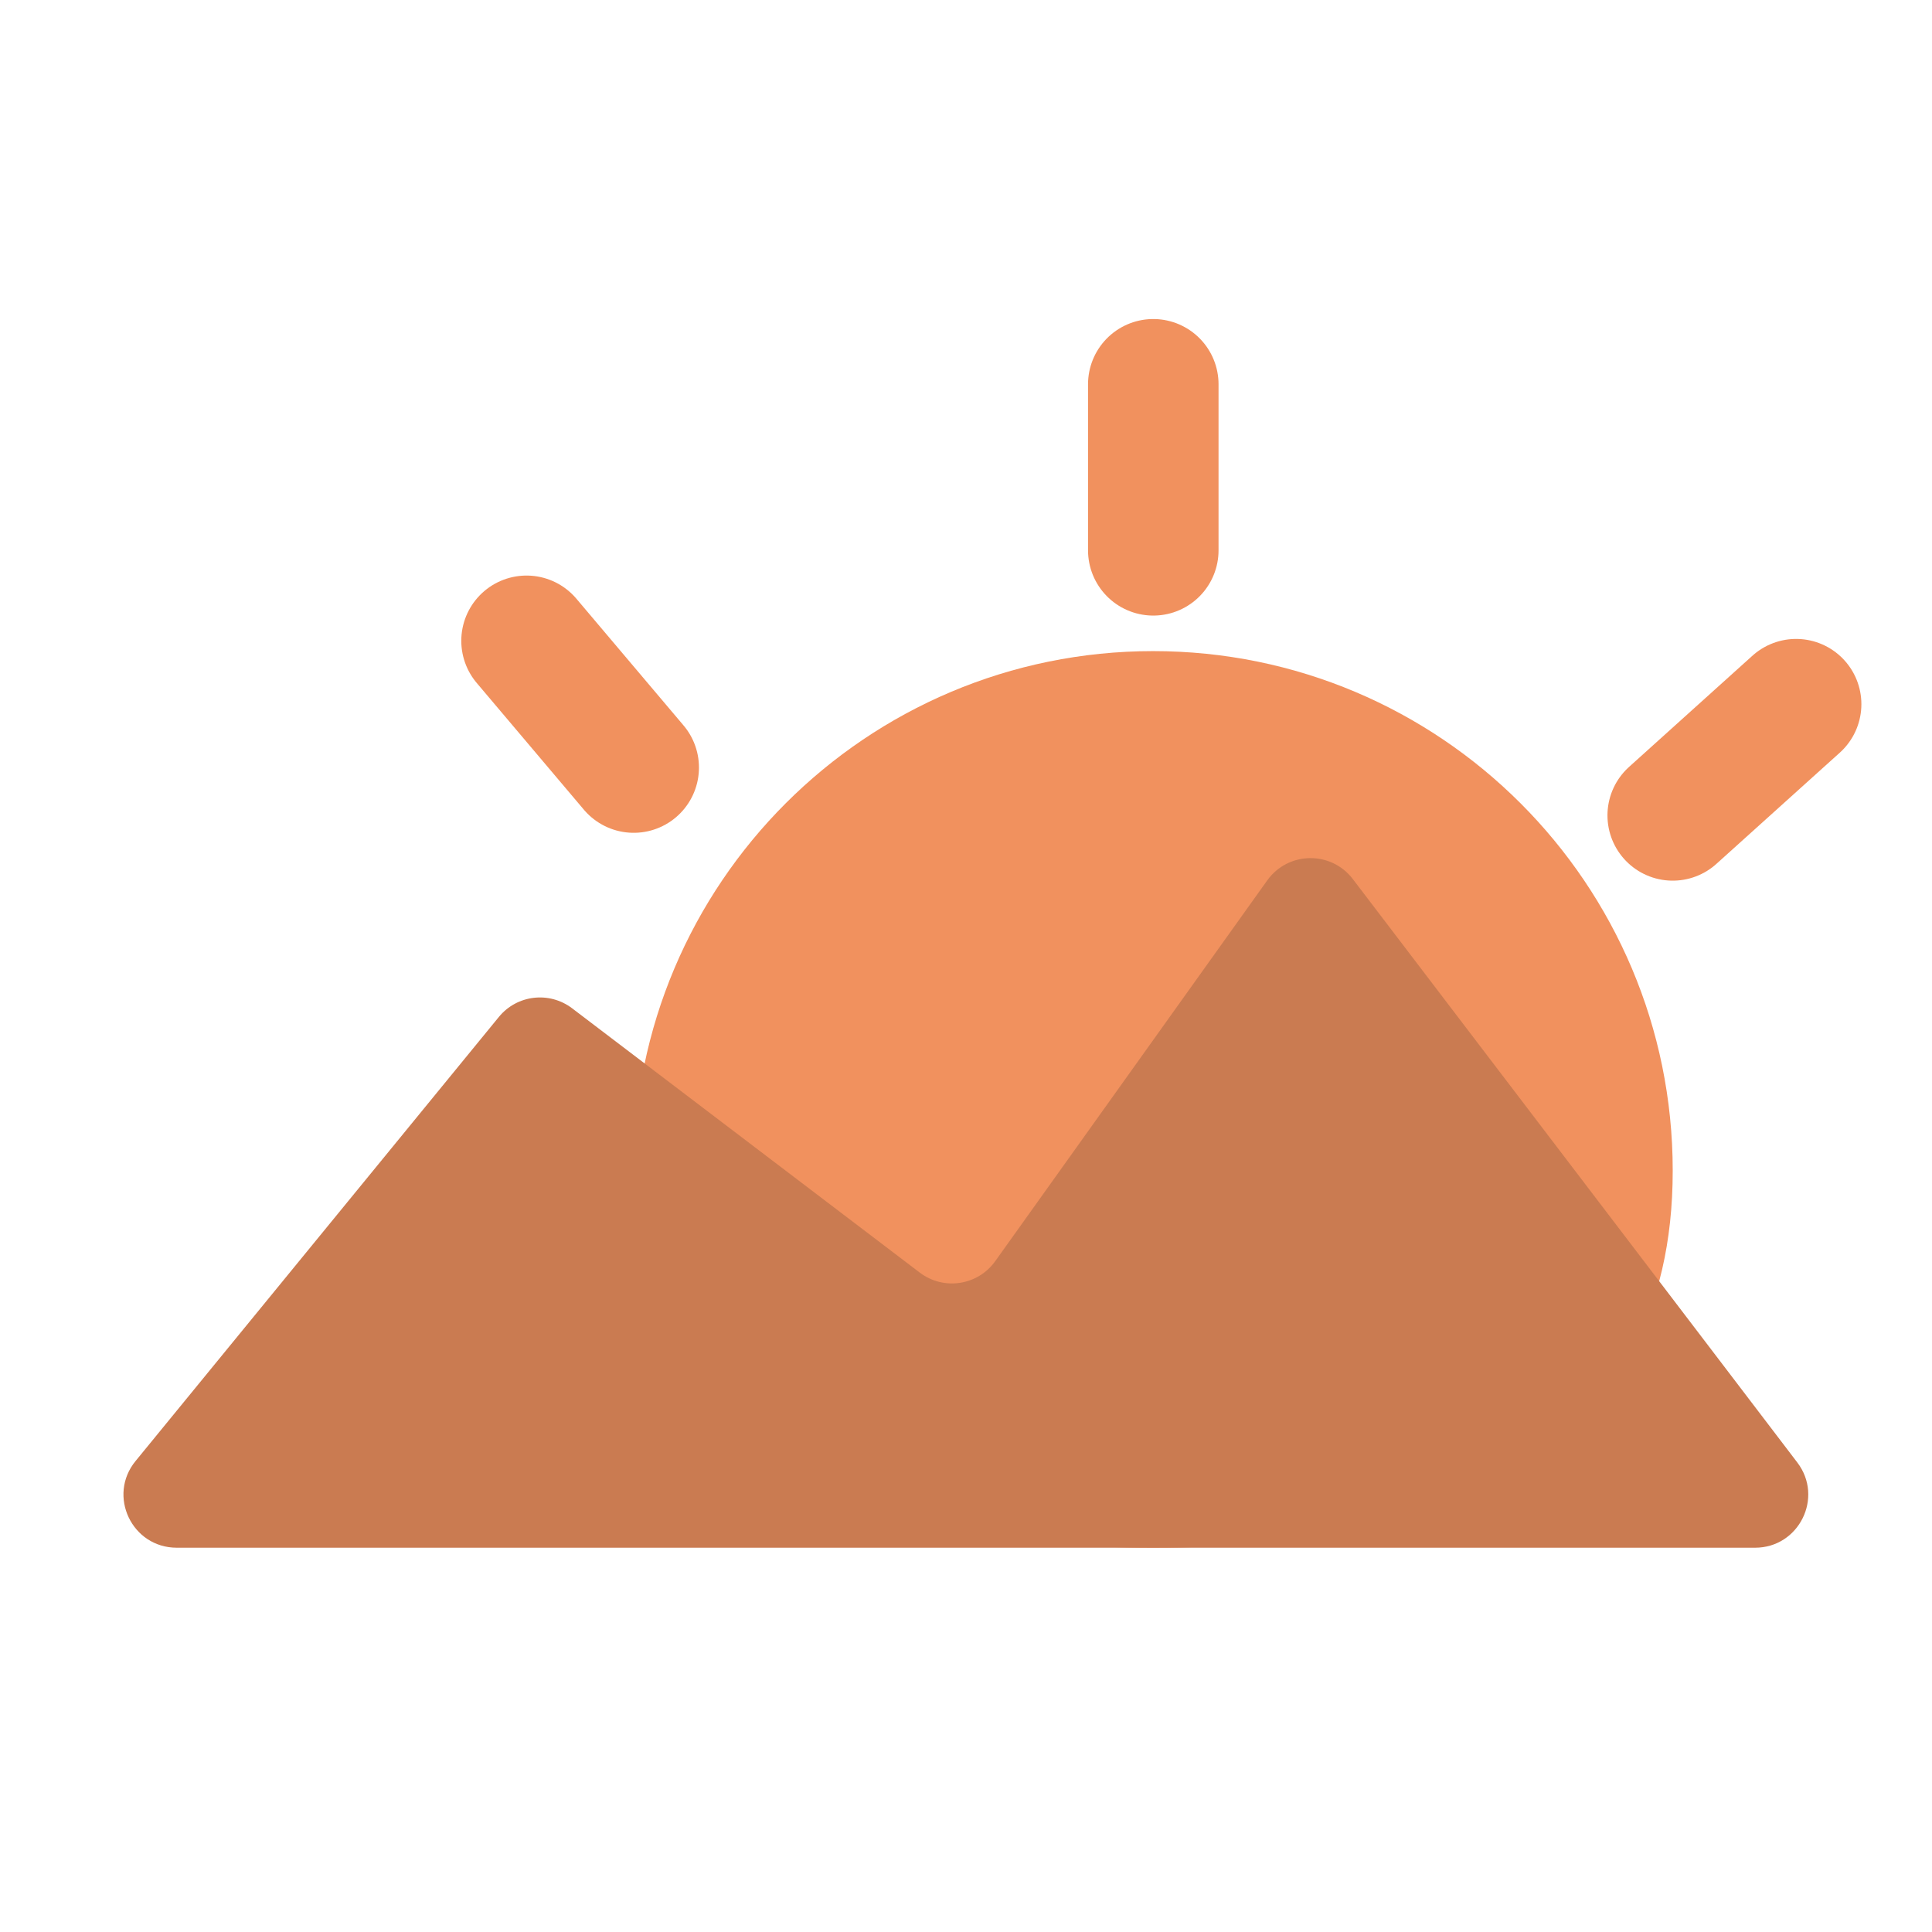 <?xml version="1.0" encoding="UTF-8"?>
<svg id="_レイヤー_1" data-name="レイヤー 1" xmlns="http://www.w3.org/2000/svg" viewBox="0 0 133.23 133.23">
  <defs>
    <style>
      .cls-1 {
        stroke: #f1915e;
        stroke-linecap: round;
        stroke-miterlimit: 10;
        stroke-width: 9px;
      }

      .cls-1, .cls-2 {
        fill: #f1915e;
      }

      .cls-3 {
        fill: #ca7b51;
      }
    </style>
  </defs>
  <path class="cls-2" d="M115.35,80.73c0,19.79-16.04,26-35.83,26s-35.83-6.21-35.83-26,16.04-35.83,35.83-35.83,35.83,16.04,35.83,35.83Z"/>
  <path class="cls-3" d="M12.19,106.73h108.84c3.03,0,4.75-3.47,2.91-5.88l-30.65-40.23c-1.49-1.96-4.46-1.92-5.9.09l-18.76,26.26c-1.2,1.68-3.55,2.04-5.2.79l-23.98-18.23c-1.57-1.19-3.8-.93-5.05.6l-25.05,30.62c-1.96,2.39-.26,5.98,2.84,5.98Z"/>
  <line class="cls-1" x1="79.53" y1="26.5" x2="79.53" y2="37.95"/>
  <line class="cls-1" x1="123.86" y1="48.56" x2="115.35" y2="56.23"/>
  <line class="cls-1" x1="36.31" y1="44.19" x2="43.7" y2="52.93"/>
</svg>